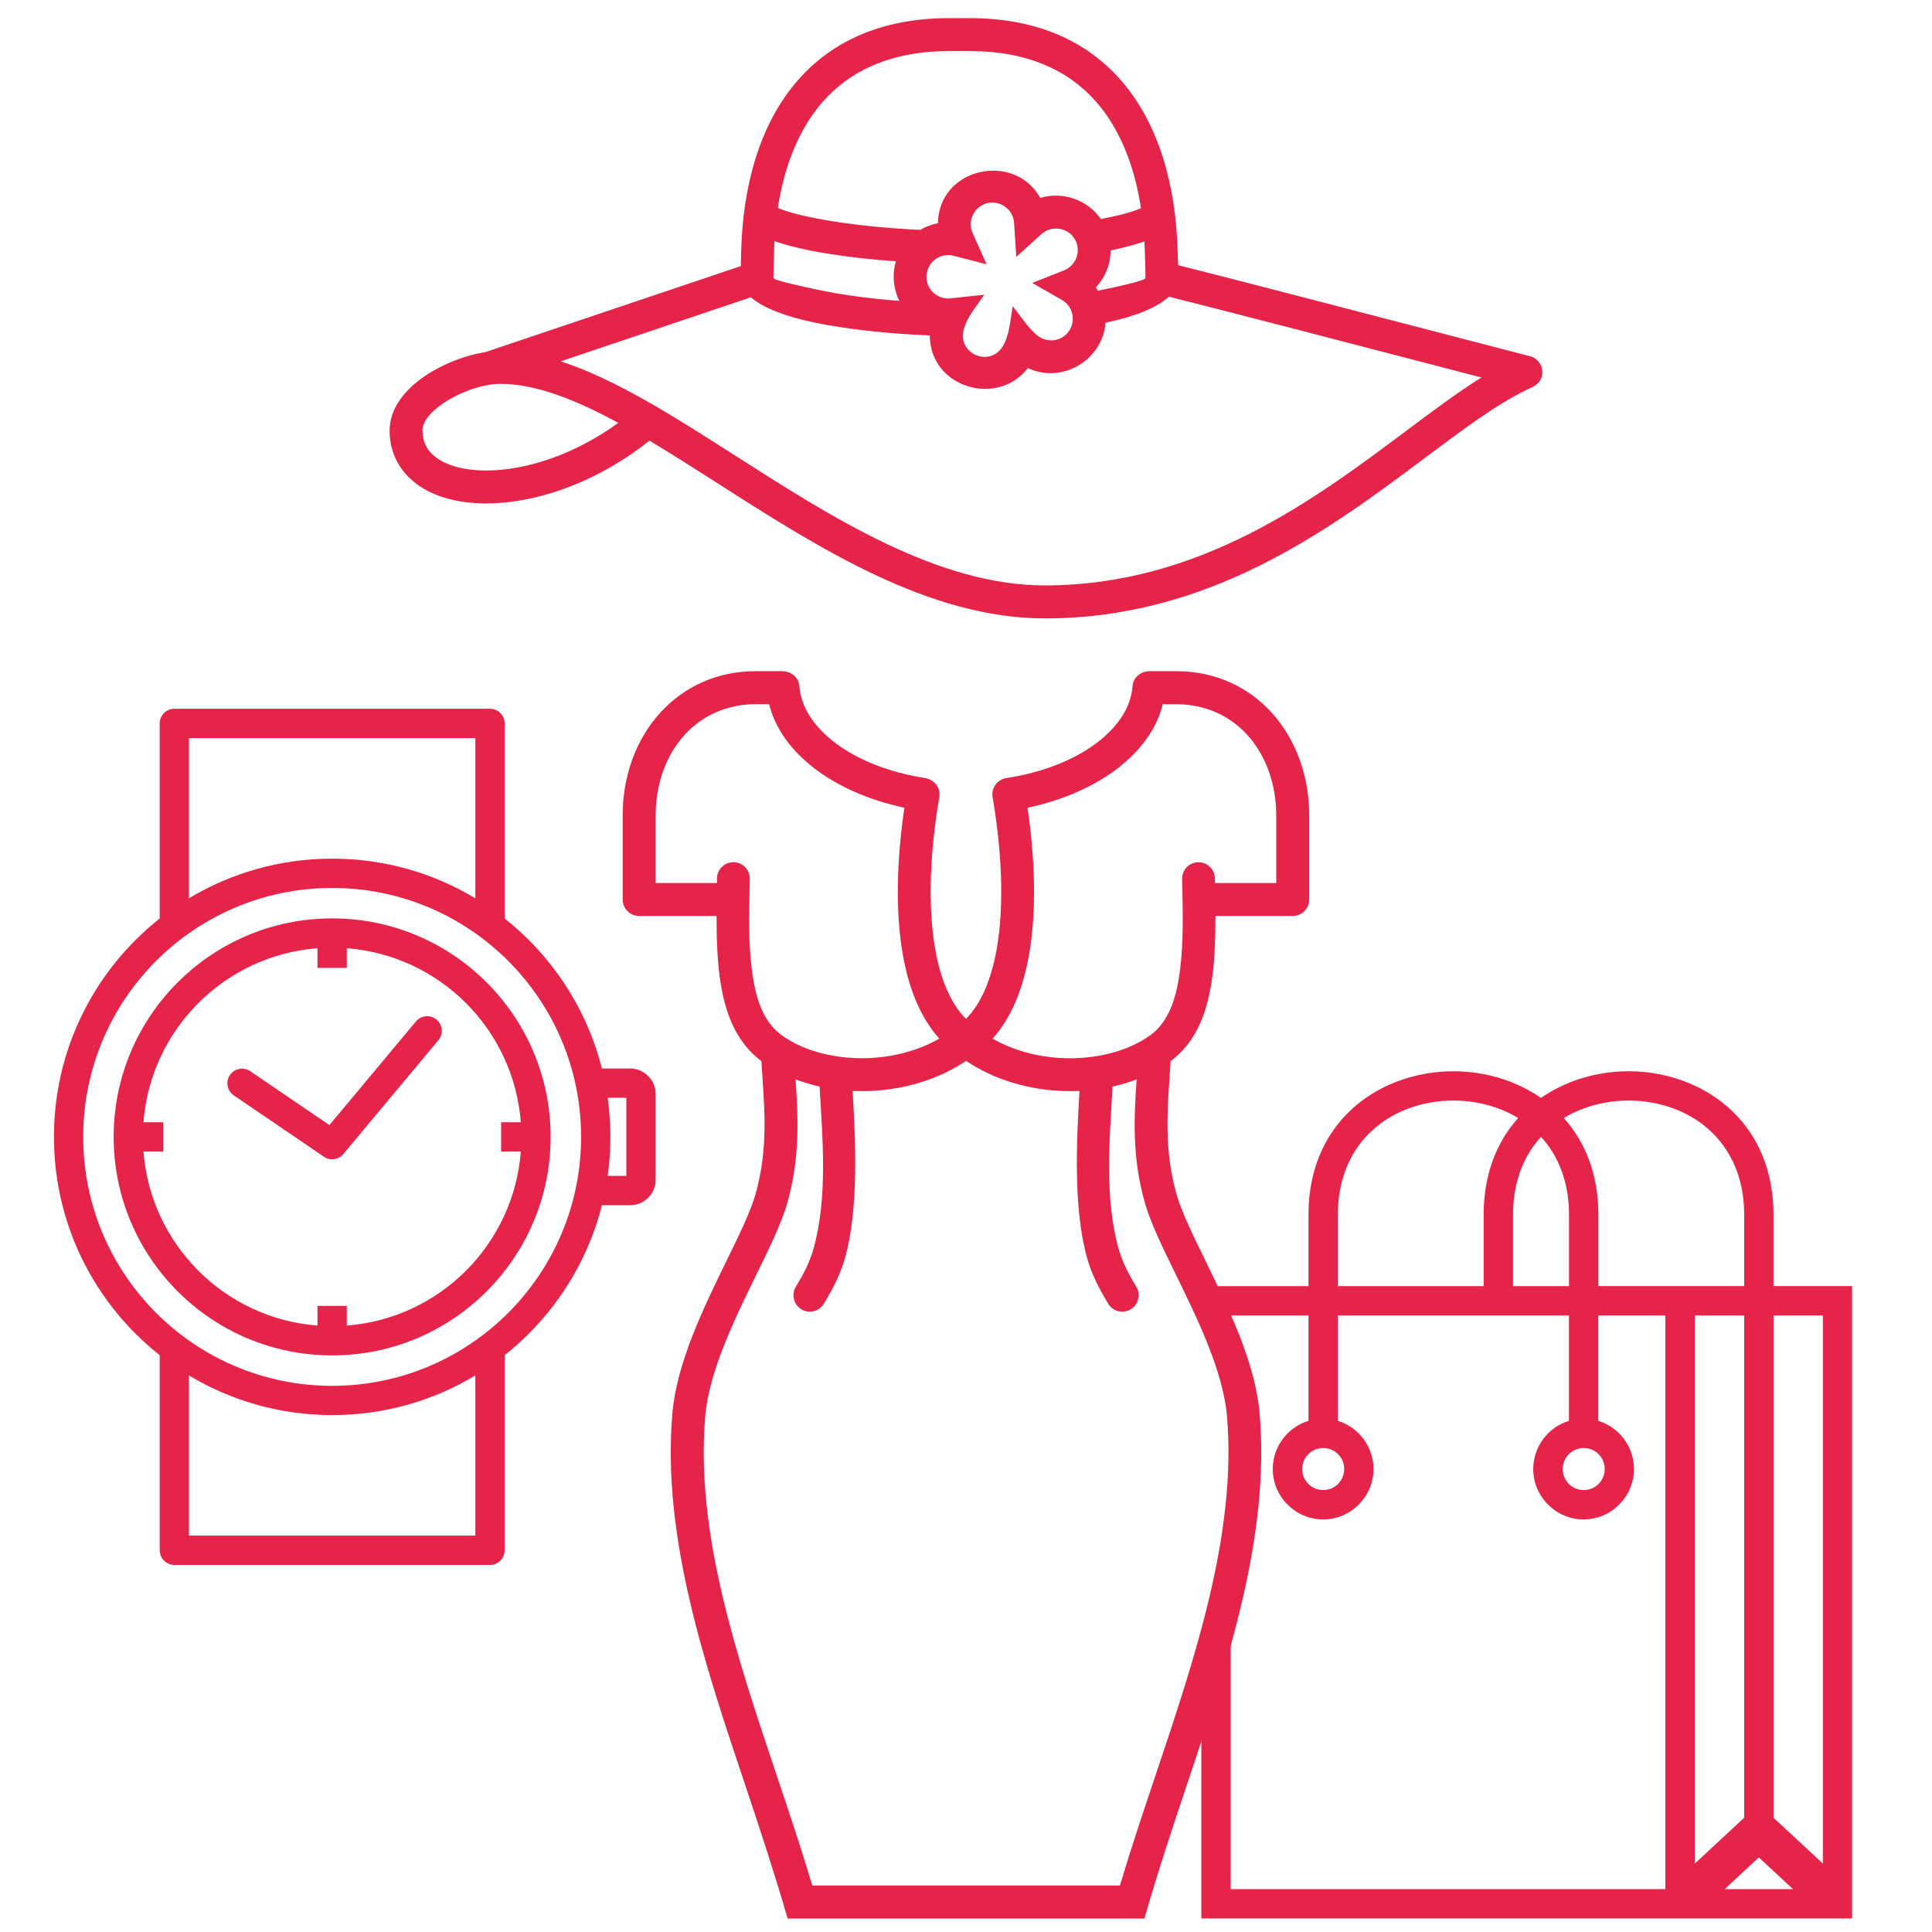<?xml version="1.0" encoding="UTF-8"?><svg id="a" xmlns="http://www.w3.org/2000/svg" viewBox="0 0 340.16 340.16"><defs><style>.b{fill:#e6244a;}</style></defs><path class="b" d="M205.8,52.24c-2.1,1.95-6.05,3.51-11.15,4.58-.47,6.28-7.17,10.64-13.21,8.19-.16-.07-.31-.13-.47-.21-5.21,6.87-17.21,3.59-17.27-5.75-7.47-.28-14.65-1.1-20.24-2.25-5.1-1.05-9.08-2.57-11.26-4.46l-33.49,11.28c9.6,3.09,19.88,9.66,30.77,16.62,17.05,10.9,35.69,22.83,54.47,22.83,27.26,0,47.47-15.12,63.51-27.12,4.77-3.57,9.18-6.87,13.36-9.49-4.78-1.24-9.58-2.49-14.38-3.74-13.39-3.49-26.78-6.98-40.65-10.49h0Zm-12.48-1.06c4-.81,6.93-1.51,7.96-1.95,.24-.1,.35-.19,.4-.29,0-1.41-.06-2.83-.1-4.25-.02-.73-.05-1.46-.09-2.18-1.68,.58-3.68,1.12-5.95,1.58,0,2.41-.95,4.76-2.6,6.52,.13,.19,.25,.38,.37,.57h0Zm.51-12.62c3.15-.59,5.62-1.25,7.06-1.91-1.12-7.29-3.62-13.85-7.9-18.73-4.82-5.5-12.04-8.93-22.3-8.93h-3.54c-10.22,0-17.45,3.43-22.28,8.92-4.28,4.87-6.79,11.41-7.92,18.69,1.88,.85,5.46,1.7,10.04,2.42,4.41,.69,9.6,1.2,15.04,1.45,.96-.56,2.02-.96,3.1-1.17,.18-9.85,13.51-12.63,18.02-4.45,3.96-1.2,8.32,.31,10.68,3.72h0Zm-36.12,7.44c-4.17-.29-8.12-.73-11.6-1.28-3.84-.6-7.19-1.37-9.75-2.26-.04,.7-.07,1.39-.08,2.1l-.09,3.9c0,.15-.02,.3-.01,.44,.02,.11,.11,.17,.35,.28,.98,.4,3.98,1.12,8.11,1.97,3.9,.8,8.63,1.44,13.69,1.82-.08-.17-.16-.34-.23-.51-.84-2-1.01-4.27-.37-6.45h0Zm25.09,13.19c1.07,.79,2.53,.96,3.75,.45,.89-.38,1.65-1.1,2.05-2.08,.71-1.75,.02-3.81-1.63-4.75l-5.23-2.99,5.6-2.22c1.96-.78,2.96-3.06,2.12-5.04-1.02-2.42-4.17-3.08-6.09-1.35l-4.44,4.01-.38-5.98c-.17-2.6-2.89-4.3-5.3-3.28-1.98,.83-2.87,3.16-2,5.09l2.45,5.48-5.81-1.5c-1.84-.48-3.77,.5-4.48,2.26-.4,.99-.37,2.04,0,2.93,.65,1.55,2.29,2.49,3.94,2.31l5.94-.64c-1.33,2.11-4.73,5.67-3.49,8.61,.81,1.93,3.08,2.85,5.01,2.04,2.96-1.25,2.99-6.2,3.5-8.61,1.36,1.64,2.79,4,4.5,5.26h0Zm-97.42,2.83l45.05-15.17,.06-2.43c.28-11.69,3.26-22.64,10.03-30.34,5.9-6.71,14.56-10.89,26.63-10.89h3.54c12.1,0,20.75,4.2,26.65,10.92,6.78,7.74,9.73,18.74,10.02,30.45,.02,.87,.05,1.57,.09,2.13,12.64,3.2,26.55,6.83,40.46,10.45,7.18,1.87,14.36,3.74,21.48,5.58,1.54,.4,2.47,1.98,2.07,3.52-.39,1.5-1.56,1.87-2.75,2.44-5.29,2.56-11.18,6.97-17.77,11.9-16.74,12.52-37.83,28.3-66.97,28.3-20.43,0-39.83-12.41-57.58-23.76-4.12-2.63-8.15-5.21-12.05-7.54-9.51,7.58-20.24,11.06-28.72,11.06-3.03,0-5.82-.44-8.21-1.3-2.56-.92-4.69-2.32-6.22-4.17-1.66-2.01-2.59-4.48-2.59-7.37,0-3.88,2.67-7.22,6.31-9.66,3.12-2.1,7.07-3.59,10.47-4.14h0Zm23.49,12.44c-7.54-4.1-14.54-6.88-20.81-6.88-2.83,0-6.86,1.3-9.94,3.37-2.15,1.44-3.73,3.17-3.73,4.85,0,1.48,.45,2.71,1.25,3.68,.85,1.02,2.12,1.83,3.7,2.4,1.76,.63,3.88,.96,6.26,.96,6.8,0,15.34-2.65,23.26-8.38h0Z"/><path class="b" d="M195.88,191.3c-.5,9.28-1.48,19.66,1.12,28.74,.66,2.3,1.82,4.48,3.06,6.52,.83,1.36,.39,3.14-.97,3.96-1.36,.83-3.14,.39-3.96-.97-1.52-2.5-2.89-5.1-3.69-7.92-2.52-8.78-1.88-20.92-1.38-29.55-1.04,.05-2.08,.05-3.13,0-5.87-.25-11.85-1.94-16.84-5.3-4.99,3.36-10.97,5.05-16.84,5.3-1.05,.04-2.09,.04-3.13,0,.5,8.63,1.13,20.77-1.38,29.55-.81,2.82-2.18,5.42-3.69,7.92-.83,1.36-2.6,1.8-3.96,.97-1.36-.83-1.8-2.6-.97-3.96,1.24-2.04,2.4-4.21,3.06-6.52,2.59-9.04,1.66-19.49,1.12-28.74-1.46-.32-2.87-.74-4.22-1.25,.46,7.01,.8,13.85-1.51,21.91-.98,3.43-3.09,7.73-5.43,12.52-3.81,7.8-8.3,16.97-8.97,24.87-1.75,20.54,5.52,42.21,12.65,63.44,2.16,6.43,4.3,12.82,6.2,19.19h54.16c1.9-6.37,4.04-12.77,6.2-19.19,7.12-21.23,14.39-42.91,12.65-63.44-.67-7.89-5.15-17.06-8.97-24.87-2.34-4.78-4.44-9.09-5.43-12.52-2.32-8.07-1.98-14.91-1.51-21.91-1.35,.51-2.76,.93-4.22,1.25h0Zm-30.49-8.43c-3.36-3.72-5.41-8.9-6.45-14.88-1.35-7.73-1.02-16.87,.29-25.78-6.19-1.31-11.63-3.72-15.76-6.86-4.12-3.14-6.98-7.04-8.06-11.37h-2.33c-5.18,0-9.48,2.06-12.52,5.38-3.26,3.57-5.12,8.62-5.12,14.22v11.89h10.78c0-.28,.01-.56,.02-.84,.03-1.59,1.35-2.86,2.94-2.83,1.59,.03,2.86,1.35,2.83,2.94-.12,5.87-.35,11.88,.61,17.67,.73,4.39,2.18,7.81,5.01,9.86,3.9,2.82,9.56,4.27,15.38,4.02,4.28-.18,8.62-1.28,12.38-3.43h0Zm-39.25-21.6h-13.61c-1.6,0-2.9-1.3-2.9-2.9v-14.79c0-7.06,2.41-13.49,6.64-18.12,4.11-4.5,9.89-7.29,16.8-7.29h4.6c1.57,0,2.95,1.02,3.08,2.68,.28,3.67,2.57,7.1,6.23,9.89,3.95,3.01,9.45,5.24,15.77,6.22,1.64,.24,2.93,1.62,2.63,3.38-1.57,9.19-2.11,18.8-.74,26.66,.9,5.2,2.63,9.57,5.43,12.4,2.8-2.83,4.52-7.2,5.43-12.4,1.37-7.87,.83-17.47-.74-26.66-.28-1.62,.88-3.16,2.5-3.36,6.38-.98,11.93-3.21,15.91-6.24,3.66-2.79,5.95-6.22,6.23-9.89,.12-1.63,1.48-2.68,3.04-2.68h4.64c6.91,0,12.69,2.78,16.8,7.29,4.22,4.63,6.63,11.06,6.63,18.12v14.79c0,1.6-1.3,2.9-2.9,2.9h-13.61c0,4.42-.16,8.49-.76,12.1-.96,5.76-3.01,10.38-7.14,13.46-.06,.98-.12,1.84-.17,2.69-.45,6.81-.89,13.38,1.25,20.86,.87,3.04,2.85,7.07,5.04,11.56,4.04,8.27,8.8,18,9.56,26.93,1.84,21.68-5.62,43.94-12.94,65.76-2.58,7.68-5.11,15.37-7.35,23.16h-62.82c-2.25-7.79-4.78-15.48-7.35-23.16-7.32-21.81-14.78-44.07-12.94-65.76,.76-8.93,5.51-18.65,9.56-26.93,2.19-4.49,4.17-8.53,5.04-11.56,2.15-7.47,1.71-14.05,1.25-20.86-.06-.85-.11-1.71-.17-2.69-4.12-3.08-6.18-7.7-7.14-13.46-.6-3.61-.76-7.67-.76-12.1h0Zm48.61,21.6c3.76,2.14,8.1,3.25,12.38,3.43,5.82,.24,11.48-1.2,15.38-4.02,2.83-2.05,4.28-5.47,5.01-9.86,.96-5.79,.73-11.8,.61-17.67-.03-1.59,1.24-2.91,2.83-2.94,1.59-.03,2.91,1.24,2.94,2.83l.02,.84h10.78v-11.89c0-5.6-1.86-10.65-5.12-14.22-3.04-3.33-7.34-5.38-12.52-5.38h-2.33c-1.08,4.34-3.93,8.23-8.06,11.37-4.13,3.15-9.57,5.55-15.76,6.86,1.31,8.91,1.63,18.05,.29,25.78-1.04,5.98-3.09,11.16-6.45,14.88h0Z"/><path class="b" d="M312.25,226.45v-12.56c0-12.12-6.66-19.89-15.18-23.31-3.28-1.31-6.82-1.97-10.34-1.97s-7.06,.66-10.34,1.97c-1.79,.72-3.5,1.63-5.08,2.73-1.58-1.1-3.29-2.01-5.08-2.73-3.28-1.31-6.82-1.97-10.34-1.97s-7.06,.66-10.34,1.97c-8.52,3.42-15.17,11.19-15.17,23.31v12.56h-18.85v5.17h18.85v18.54c-3.69,1.13-6.29,4.57-6.29,8.49,0,4.88,4,8.87,8.87,8.87s8.87-4,8.87-8.87c0-3.91-2.6-7.36-6.29-8.49v-18.54h40.7v18.54c-3.69,1.13-6.29,4.57-6.29,8.49,0,4.88,4,8.87,8.87,8.87s8.87-4,8.87-8.87c0-3.91-2.6-7.36-6.29-8.49v-18.54h11.81v100.99h-76.53v-43.05h-5.17v48.21h114.58v-111.33h-13.86Zm-75.58,32.2c0,2.05-1.65,3.7-3.7,3.7s-3.7-1.65-3.7-3.7,1.65-3.7,3.7-3.7,3.7,1.65,3.7,3.7Zm24.55-32.2h-25.67v-12.56c0-9.67,5.23-15.84,11.92-18.53,2.64-1.06,5.52-1.59,8.42-1.59s5.78,.53,8.42,1.59c1.03,.41,2.03,.91,2.98,1.49-3.71,4.13-6.07,9.81-6.07,17.03v12.56Zm5.17,0v-12.56c0-5.86,1.92-10.44,4.93-13.73,3.01,3.29,4.93,7.87,4.93,13.73v12.56h-9.86Zm16.15,32.2c0,2.05-1.65,3.7-3.7,3.7s-3.7-1.65-3.7-3.7,1.65-3.7,3.7-3.7,3.7,1.65,3.7,3.7Zm-1.12-32.2v-12.56c0-7.22-2.37-12.9-6.08-17.04,.95-.58,1.95-1.08,2.98-1.49,2.64-1.06,5.52-1.59,8.42-1.59s5.78,.53,8.42,1.59c6.7,2.69,11.93,8.86,11.93,18.52v12.56h-25.67Zm16.98,5.17h8.69v88.43c-2.9,2.69-5.79,5.37-8.69,8.06v-96.49Zm5.26,100.99c2-1.86,4.01-3.72,6.01-5.58,2,1.86,4.01,3.72,6.01,5.58h-12.03Zm17.29-4.5c-2.9-2.69-5.79-5.37-8.69-8.06v-88.43h8.69v96.49Z"/><path class="b" d="M105.98,188.13h4.99c2.44,0,4.47,2.03,4.47,4.47v15.13c0,2.45-2.02,4.47-4.47,4.47h-4.99c-2.2,8.69-6.72,16.46-12.86,22.6-1.35,1.35-2.77,2.62-4.27,3.8v34.35c0,1.42-1.15,2.58-2.58,2.58H30.7c-1.42,0-2.58-1.15-2.58-2.58v-34.35c-1.5-1.18-2.92-2.45-4.27-3.8-8.87-8.86-14.35-21.11-14.35-34.64s5.48-25.77,14.35-34.64c1.35-1.35,2.77-2.62,4.27-3.8v-34.35c0-1.42,1.15-2.58,2.58-2.58h55.57c1.42,0,2.58,1.15,2.58,2.58v34.35c1.5,1.18,2.92,2.45,4.27,3.8,6.14,6.14,10.66,13.91,12.86,22.6h0Zm-64.82,4.73c-1.17-.8-1.48-2.4-.68-3.58,.8-1.17,2.4-1.48,3.58-.68,4.65,3.16,9.3,6.33,13.94,9.49,5.08-6.08,10.16-12.17,15.23-18.25,.91-1.09,2.54-1.23,3.63-.32,1.09,.91,1.23,2.54,.32,3.63-5.58,6.68-11.15,13.36-16.73,20.04h0c-.84,1-2.32,1.23-3.42,.47-5.29-3.6-10.58-7.2-15.87-10.8h0Zm19.9-25.91v3.47h-5.16v-3.47c-8.17,.63-15.52,4.2-20.98,9.66-5.46,5.46-9.03,12.81-9.66,20.98h3.47v5.16h-3.47c.63,8.17,4.2,15.52,9.66,20.98,5.46,5.46,12.81,9.03,20.98,9.66v-3.47h5.16v3.47c8.17-.63,15.52-4.2,20.98-9.66,5.46-5.46,9.03-12.81,9.66-20.98h-3.47v-5.16h3.47c-.63-8.17-4.2-15.52-9.66-20.98-5.46-5.46-12.81-9.03-20.98-9.66h0Zm-2.58,71.69c-10.62,0-20.24-4.31-27.2-11.27-6.96-6.96-11.27-16.58-11.27-27.2s4.31-20.24,11.27-27.2c6.96-6.96,16.58-11.27,27.2-11.27s20.24,4.31,27.2,11.27c6.96,6.96,11.27,16.58,11.27,27.2s-4.31,20.24-11.27,27.2c-6.96,6.96-16.58,11.27-27.2,11.27h0Zm48.51-31.6h3.29v-13.76h-3.29c.32,2.25,.48,4.54,.48,6.88s-.16,4.63-.48,6.88h0Zm-48.51,42.11c-9.22,0-17.84-2.55-25.21-6.98v28.2h50.42v-28.2c-7.37,4.43-15.99,6.98-25.21,6.98h0Zm-25.21-90.99c7.37-4.43,15.99-6.98,25.21-6.98s17.84,2.55,25.21,6.98v-28.2H33.27v28.2h0Zm-5.78,73c7.93,7.93,18.89,12.84,30.99,12.84s23.06-4.91,30.99-12.84c7.93-7.93,12.84-18.89,12.84-30.99s-4.91-23.06-12.84-30.99c-7.93-7.93-18.89-12.84-30.99-12.84s-23.06,4.91-30.99,12.84c-7.93,7.93-12.84,18.89-12.84,30.99s4.91,23.06,12.84,30.99h0Z"/></svg>